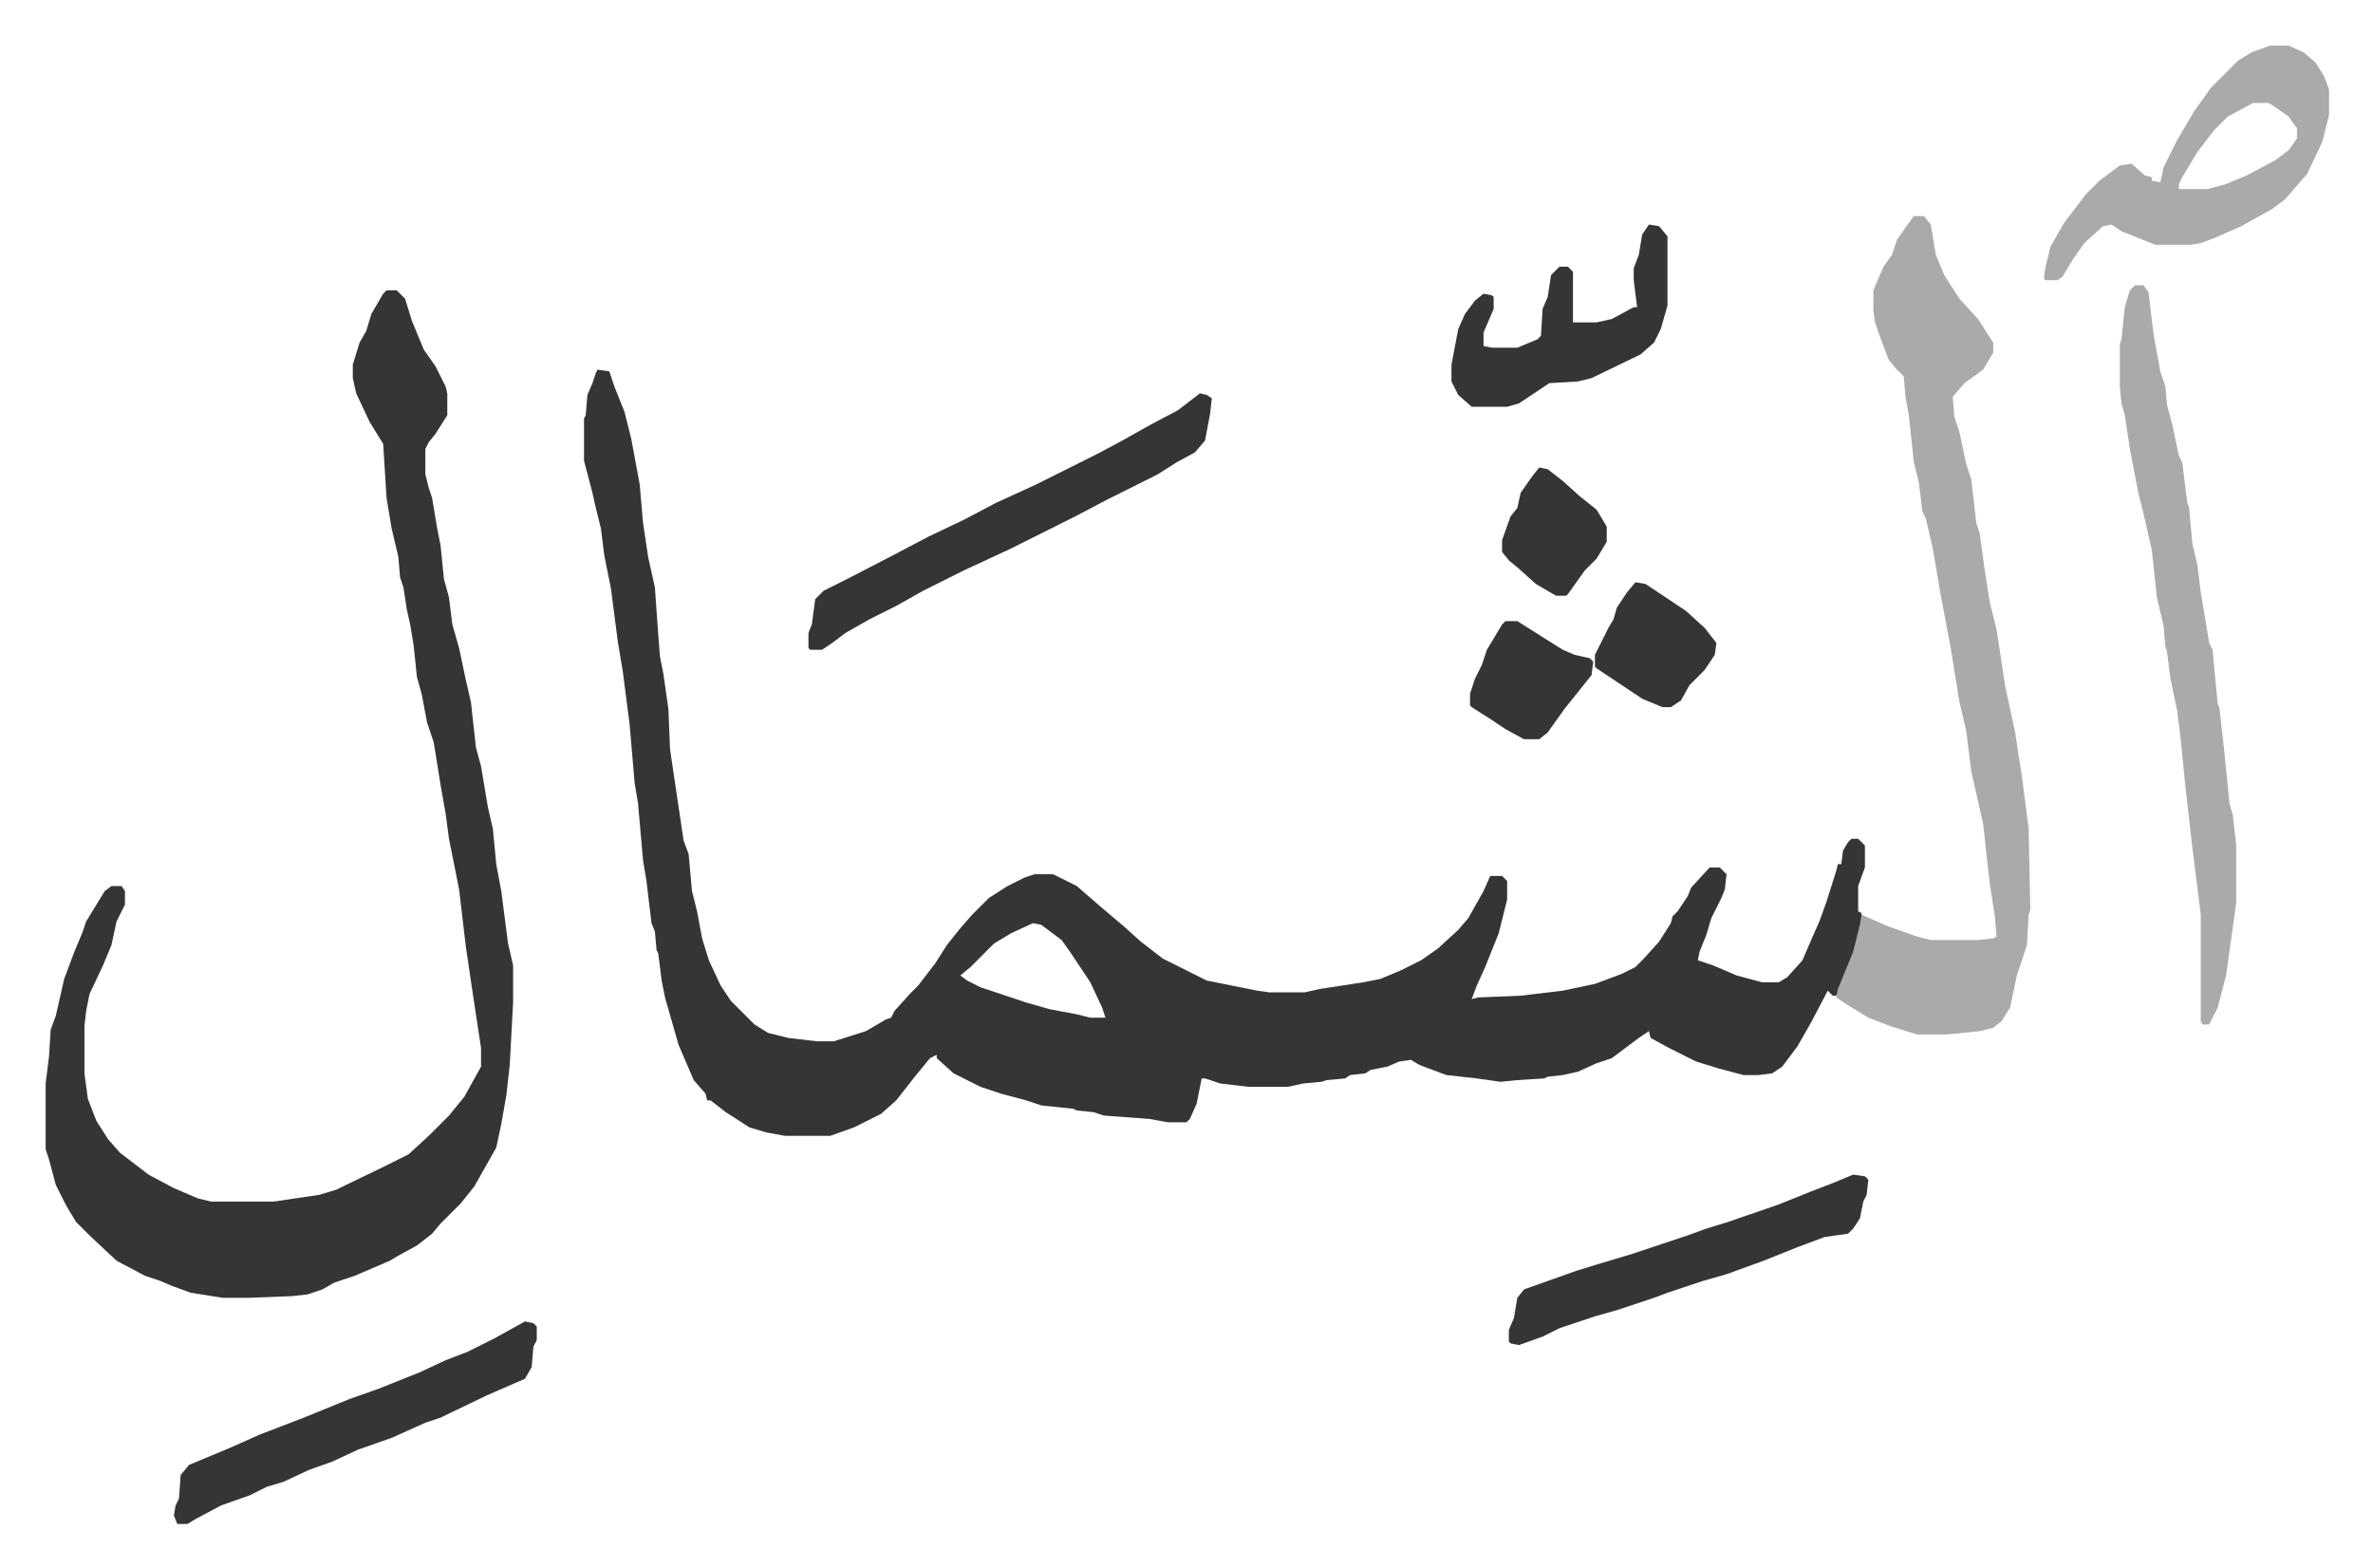 <svg xmlns="http://www.w3.org/2000/svg" role="img" viewBox="-27.04 326.96 1406.08 929.08"><path fill="#353535" id="rule_normal" d="M327 546l7 1 3 9 6 15 4 16 5 27 2 23 3 20 4 18 2 28 1 13 2 10 3 21 1 24 8 54 3 8 2 22 3 12 3 16 4 13 7 15 6 9 14 14 8 5 12 3 17 2h10l19-6 12-7 3-1 2-4 9-10 5-5 10-13 7-11 8-10 7-8 10-10 11-7 10-5 6-2h11l14 7 15 13 13 11 10 9 13 10 16 8 10 5 30 6 7 1h21l9-2 26-4 10-2 12-5 12-6 10-7 12-11 6-7 9-16 4-9h7l3 3v11l-5 20-8 20-5 11-3 8 4-1 25-1 25-3 19-4 16-6 8-4 5-5 9-10 7-11 1-4 3-3 6-9 2-5 11-12h6l4 4-1 9-2 5-6 12-3 10-4 10-1 5 9 3 14 6 15 4h10l5-3 9-10 6-14 4-9 4-11 6-19 1-4h2l1-8 3-5 2-2h4l4 4v13l-4 11v15l2 1v7l-4 16-9 22-2 4h-2l-3-3-10 19-8 14-9 12-6 4-8 1h-9l-15-4-13-4-16-8-11-6-1-4-6 4-16 12-9 3-11 5-9 2-9 1-2 1-16 1-10 1-14-2-18-2-16-6-5-3-7 1-7 3-10 2-3 2-9 1-3 2-11 1-3 1-11 1-9 2h-23l-17-2-9-3h-2l-3 15-4 9-2 2h-11l-11-2-27-2-6-2-10-1-2-1-19-2-9-3-15-4-12-4-16-8-10-9v-2l-4 2-9 11-11 14-9 8-16 8-14 5h-27l-11-2-10-3-14-9-9-7h-2l-1-4-7-8-9-21-8-28-2-10-2-16-1-2-1-11-2-5-3-25-2-12-3-34-2-12-3-35-4-31-3-18-4-31-4-20-2-16-3-12-2-9-5-19v-25l1-2 1-12 3-7 2-6zm258 328l-13 6-10 6-14 14-6 5 4 3 8 4 27 9 14 4 16 3 8 2h9l-2-6-7-15-6-9-6-9-5-7-12-9zM202 499h6l5 5 4 13 7 17 7 10 6 12 1 4v13l-7 11-4 5-2 4v15l2 8 2 6 3 18 2 10 2 20 3 11 2 16 4 14 4 19 3 13 3 27 3 11 4 24 3 13 2 21 3 16 4 31 3 13v22l-2 37-2 18-3 17-3 14-13 23-8 10-12 12-5 6-9 7-11 6-5 3-21 9-12 4-7 4-9 3-9 1-26 1h-15l-19-3-11-4-7-3-9-3-17-9-16-15-8-8-6-10-6-12-4-15-2-6v-39l2-16 1-16 3-8 5-22 6-16 5-12 2-6 11-18 4-3h6l2 3v8l-5 10-3 14-5 12-8 17-2 10-1 9v28l2 15 5 13 7 11 7 8 17 13 15 8 14 6 8 2h37l27-4 10-3 29-14 14-7 12-11 5-5 7-7 9-11 10-18v-11l-5-33-4-27-4-34-6-30-2-15-3-17-4-25-4-12-3-16-3-11-2-19-2-12-2-9-2-13-2-6-1-12-4-17-3-18-2-32-8-13-8-17-2-9v-8l4-13 4-7 3-10 7-12z"/><path fill="#aaa" id="rule_hamzat_wasl" d="M1107 455h6l4 5 3 18 5 12 9 14 11 12 9 14v6l-6 10-11 8-7 8 1 12 3 9 4 19 3 9 3 26 2 6 3 22 3 19 4 16 5 33 6 28 4 26 4 31 1 48-1 3-1 18-6 18-4 19-5 8-5 4-8 2-20 2h-17l-16-5-13-5-13-8-6-4 1-5 9-22 4-16 1-6 16 7 17 6 8 2h28l9-1 2-1-1-12-3-19-4-36-7-31-3-24-4-17-5-31-6-32-5-29-4-17-2-4-2-17-3-12-3-28-2-11-1-12-5-5-4-5-6-16-2-6-1-7v-12l6-14 5-7 3-9 7-10zm131 41h5l3 4 3 25 4 22 3 9 1 11 3 11 4 19 2 4 3 24 1 2 2 22 3 13 2 16 5 30 2 4 3 32 1 2 3 27 3 30 2 7 2 18v34l-6 43-5 19-5 10h-4l-1-2v-63l-5-40-4-35-3-30-2-16-4-19-2-16-1-3-1-12-4-17-3-28-5-22-3-12-5-26-3-20-2-7-1-10v-25l1-3 2-19 3-10zm80-142h11l9 4 7 6 5 8 3 8v15l-4 16-9 19-13 15-8 6-18 10-16 7-8 3-6 1h-21l-20-8-6-4-5 1-11 10-7 10-6 10-3 2h-7l-1-1 1-7 3-12 8-14 13-17 8-8 12-9 7-1 8 7 4 1v2l5 1 2-9 8-16 10-17 10-14 16-16 8-5zm-10 34l-15 8-8 8-10 13-9 15-2 4v3h17l11-3 12-5 17-9 8-6 5-7v-6l-5-7-10-7-2-1z"/><path fill="#353535" id="rule_normal" d="M684 560l4 1 3 2-1 9-3 16-6 7-11 6-11 7-30 15-19 10-38 19-28 13-24 12-16 9-16 8-14 8-8 6-6 4h-7l-1-1v-9l2-5 2-15 5-5 16-8 27-14 19-10 21-10 19-10 24-11 36-18 15-8 16-9 17-9zm-400 550l5 1 2 2v8l-2 4-1 12-4 7-7 3-16 7-27 13-9 3-20 9-20 7-15 7-14 5-15 7-10 3-10 5-17 6-15 8-5 3h-6l-2-5 1-6 2-4 1-14 5-6 24-10 18-8 26-10 27-11 17-6 25-10 15-7 13-5 16-8zm787-87l7 1 2 2-1 9-2 4-2 10-4 6-3 3-14 2-16 6-20 8-22 8-14 4-21 7-8 3-21 7-14 4-6 2-15 5-10 5-14 5-5-1-1-1v-7l3-7 2-12 4-5 31-11 13-4 20-6 33-11 11-4 13-4 29-10 20-8 13-5zM950 460l6 1 5 6v41l-4 14-4 8-8 7-29 14-8 2-17 1-18 12-7 2h-21l-8-7-4-8v-10l4-21 4-9 6-8 5-4 5 1 1 1v7l-6 14v8l5 1h15l12-5 2-2 1-16 3-7 2-13 5-5h5l3 3v30h14l9-2 13-7h2l-2-16v-7l3-8 2-12zm-8 212l6 1 18 12 6 4 11 10 7 9-1 7-6 9-9 9-5 9-6 4h-5l-12-5-15-10-12-8-1-1v-7l8-16 3-5 2-7 6-9zm-77 23h7l19 12 8 5 7 3 9 2 2 2-1 8-8 10-8 10-10 14-5 4h-9l-11-6-9-6-11-7-1-1v-7l3-9 4-8 3-9 9-15zm20-91l5 1 9 7 10 9 10 8 6 10v9l-6 10-7 7-10 14-1 1h-6l-12-7-10-9-6-5-4-5v-7l5-14 4-5 2-9 7-10z"/></svg>
